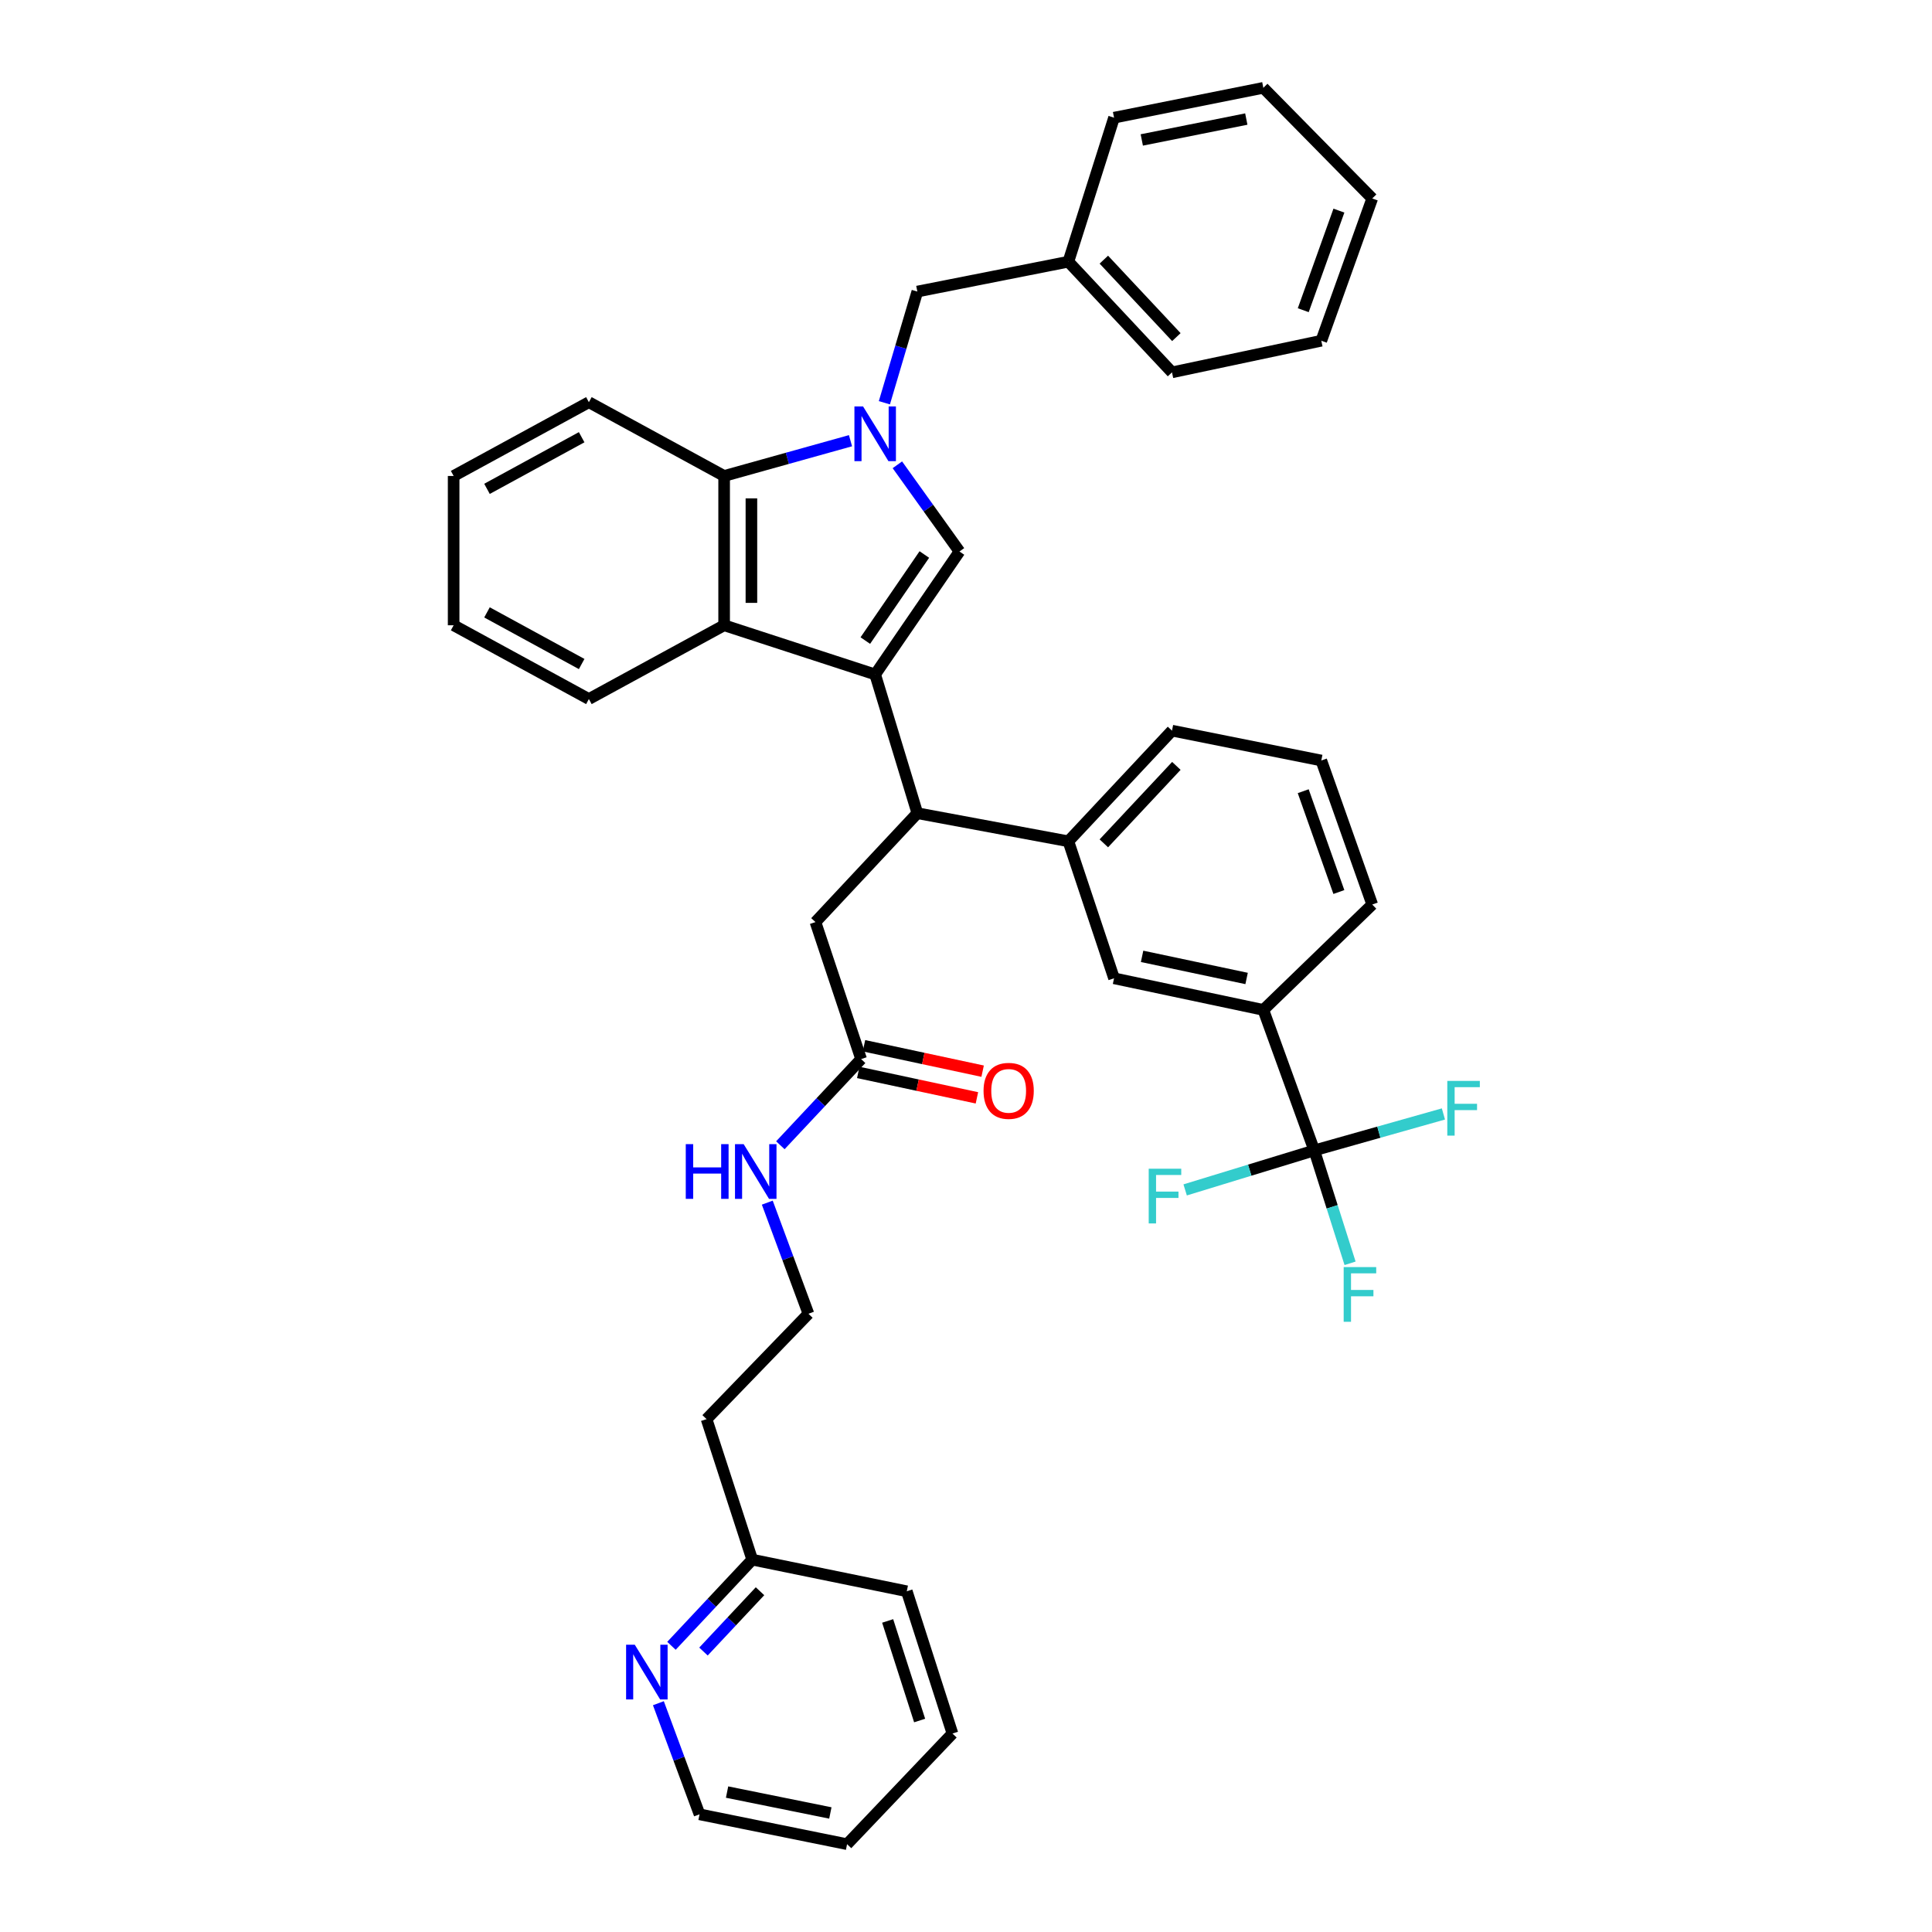<?xml version='1.0' encoding='iso-8859-1'?>
<svg version='1.1' baseProfile='full'
              xmlns='http://www.w3.org/2000/svg'
                      xmlns:rdkit='http://www.rdkit.org/xml'
                      xmlns:xlink='http://www.w3.org/1999/xlink'
                  xml:space='preserve'
width='1000px' height='1000px' viewBox='0 0 1000 1000'>
<!-- END OF HEADER -->
<rect style='opacity:1.0;fill:#FFFFFF;stroke:none' width='1000' height='1000' x='0' y='0'> </rect>
<path class='bond-0' d='M 452.988,349.094 L 496.628,285.451' style='fill:none;fill-rule:evenodd;stroke:#000000;stroke-width:6px;stroke-linecap:butt;stroke-linejoin:miter;stroke-opacity:1' />
<path class='bond-0' d='M 447.889,331.562 L 478.436,287.012' style='fill:none;fill-rule:evenodd;stroke:#000000;stroke-width:6px;stroke-linecap:butt;stroke-linejoin:miter;stroke-opacity:1' />
<path class='bond-1' d='M 452.988,349.094 L 374.809,323.638' style='fill:none;fill-rule:evenodd;stroke:#000000;stroke-width:6px;stroke-linecap:butt;stroke-linejoin:miter;stroke-opacity:1' />
<path class='bond-2' d='M 452.988,349.094 L 474.812,420.911' style='fill:none;fill-rule:evenodd;stroke:#000000;stroke-width:6px;stroke-linecap:butt;stroke-linejoin:miter;stroke-opacity:1' />
<path class='bond-3' d='M 464.476,240.579 L 480.552,263.015' style='fill:none;fill-rule:evenodd;stroke:#0000FF;stroke-width:6px;stroke-linecap:butt;stroke-linejoin:miter;stroke-opacity:1' />
<path class='bond-3' d='M 480.552,263.015 L 496.628,285.451' style='fill:none;fill-rule:evenodd;stroke:#000000;stroke-width:6px;stroke-linecap:butt;stroke-linejoin:miter;stroke-opacity:1' />
<path class='bond-4' d='M 457.754,208.466 L 466.283,179.687' style='fill:none;fill-rule:evenodd;stroke:#0000FF;stroke-width:6px;stroke-linecap:butt;stroke-linejoin:miter;stroke-opacity:1' />
<path class='bond-4' d='M 466.283,179.687 L 474.812,150.909' style='fill:none;fill-rule:evenodd;stroke:#000000;stroke-width:6px;stroke-linecap:butt;stroke-linejoin:miter;stroke-opacity:1' />
<path class='bond-5' d='M 440.219,228.109 L 407.514,237.235' style='fill:none;fill-rule:evenodd;stroke:#0000FF;stroke-width:6px;stroke-linecap:butt;stroke-linejoin:miter;stroke-opacity:1' />
<path class='bond-5' d='M 407.514,237.235 L 374.809,246.362' style='fill:none;fill-rule:evenodd;stroke:#000000;stroke-width:6px;stroke-linecap:butt;stroke-linejoin:miter;stroke-opacity:1' />
<path class='bond-6' d='M 374.809,323.638 L 374.809,246.362' style='fill:none;fill-rule:evenodd;stroke:#000000;stroke-width:6px;stroke-linecap:butt;stroke-linejoin:miter;stroke-opacity:1' />
<path class='bond-6' d='M 388.93,312.047 L 388.93,257.953' style='fill:none;fill-rule:evenodd;stroke:#000000;stroke-width:6px;stroke-linecap:butt;stroke-linejoin:miter;stroke-opacity:1' />
<path class='bond-7' d='M 374.809,323.638 L 304.805,361.818' style='fill:none;fill-rule:evenodd;stroke:#000000;stroke-width:6px;stroke-linecap:butt;stroke-linejoin:miter;stroke-opacity:1' />
<path class='bond-8' d='M 474.812,420.911 L 552.991,435.455' style='fill:none;fill-rule:evenodd;stroke:#000000;stroke-width:6px;stroke-linecap:butt;stroke-linejoin:miter;stroke-opacity:1' />
<path class='bond-9' d='M 474.812,420.911 L 422.081,477.274' style='fill:none;fill-rule:evenodd;stroke:#000000;stroke-width:6px;stroke-linecap:butt;stroke-linejoin:miter;stroke-opacity:1' />
<path class='bond-10' d='M 374.809,246.362 L 304.805,208.182' style='fill:none;fill-rule:evenodd;stroke:#000000;stroke-width:6px;stroke-linecap:butt;stroke-linejoin:miter;stroke-opacity:1' />
<path class='bond-11' d='M 680.261,595.453 L 653.903,522.726' style='fill:none;fill-rule:evenodd;stroke:#000000;stroke-width:6px;stroke-linecap:butt;stroke-linejoin:miter;stroke-opacity:1' />
<path class='bond-12' d='M 680.261,595.453 L 713.686,586.017' style='fill:none;fill-rule:evenodd;stroke:#000000;stroke-width:6px;stroke-linecap:butt;stroke-linejoin:miter;stroke-opacity:1' />
<path class='bond-12' d='M 713.686,586.017 L 747.111,576.581' style='fill:none;fill-rule:evenodd;stroke:#33CCCC;stroke-width:6px;stroke-linecap:butt;stroke-linejoin:miter;stroke-opacity:1' />
<path class='bond-13' d='M 680.261,595.453 L 689.527,624.669' style='fill:none;fill-rule:evenodd;stroke:#000000;stroke-width:6px;stroke-linecap:butt;stroke-linejoin:miter;stroke-opacity:1' />
<path class='bond-13' d='M 689.527,624.669 L 698.794,653.884' style='fill:none;fill-rule:evenodd;stroke:#33CCCC;stroke-width:6px;stroke-linecap:butt;stroke-linejoin:miter;stroke-opacity:1' />
<path class='bond-14' d='M 680.261,595.453 L 646.847,605.674' style='fill:none;fill-rule:evenodd;stroke:#000000;stroke-width:6px;stroke-linecap:butt;stroke-linejoin:miter;stroke-opacity:1' />
<path class='bond-14' d='M 646.847,605.674 L 613.432,615.895' style='fill:none;fill-rule:evenodd;stroke:#33CCCC;stroke-width:6px;stroke-linecap:butt;stroke-linejoin:miter;stroke-opacity:1' />
<path class='bond-15' d='M 552.991,435.455 L 576.627,506.362' style='fill:none;fill-rule:evenodd;stroke:#000000;stroke-width:6px;stroke-linecap:butt;stroke-linejoin:miter;stroke-opacity:1' />
<path class='bond-16' d='M 552.991,435.455 L 606.624,378.182' style='fill:none;fill-rule:evenodd;stroke:#000000;stroke-width:6px;stroke-linecap:butt;stroke-linejoin:miter;stroke-opacity:1' />
<path class='bond-16' d='M 571.343,436.516 L 608.886,396.424' style='fill:none;fill-rule:evenodd;stroke:#000000;stroke-width:6px;stroke-linecap:butt;stroke-linejoin:miter;stroke-opacity:1' />
<path class='bond-17' d='M 653.903,522.726 L 576.627,506.362' style='fill:none;fill-rule:evenodd;stroke:#000000;stroke-width:6px;stroke-linecap:butt;stroke-linejoin:miter;stroke-opacity:1' />
<path class='bond-17' d='M 645.237,506.457 L 591.143,495.003' style='fill:none;fill-rule:evenodd;stroke:#000000;stroke-width:6px;stroke-linecap:butt;stroke-linejoin:miter;stroke-opacity:1' />
<path class='bond-18' d='M 653.903,522.726 L 710.267,468.182' style='fill:none;fill-rule:evenodd;stroke:#000000;stroke-width:6px;stroke-linecap:butt;stroke-linejoin:miter;stroke-opacity:1' />
<path class='bond-19' d='M 474.812,150.909 L 552.991,135.455' style='fill:none;fill-rule:evenodd;stroke:#000000;stroke-width:6px;stroke-linecap:butt;stroke-linejoin:miter;stroke-opacity:1' />
<path class='bond-20' d='M 445.716,548.181 L 422.081,477.274' style='fill:none;fill-rule:evenodd;stroke:#000000;stroke-width:6px;stroke-linecap:butt;stroke-linejoin:miter;stroke-opacity:1' />
<path class='bond-21' d='M 444.237,555.085 L 474.944,561.665' style='fill:none;fill-rule:evenodd;stroke:#000000;stroke-width:6px;stroke-linecap:butt;stroke-linejoin:miter;stroke-opacity:1' />
<path class='bond-21' d='M 474.944,561.665 L 505.652,568.244' style='fill:none;fill-rule:evenodd;stroke:#FF0000;stroke-width:6px;stroke-linecap:butt;stroke-linejoin:miter;stroke-opacity:1' />
<path class='bond-21' d='M 447.196,541.278 L 477.903,547.858' style='fill:none;fill-rule:evenodd;stroke:#000000;stroke-width:6px;stroke-linecap:butt;stroke-linejoin:miter;stroke-opacity:1' />
<path class='bond-21' d='M 477.903,547.858 L 508.61,554.438' style='fill:none;fill-rule:evenodd;stroke:#FF0000;stroke-width:6px;stroke-linecap:butt;stroke-linejoin:miter;stroke-opacity:1' />
<path class='bond-22' d='M 445.716,548.181 L 424.812,570.481' style='fill:none;fill-rule:evenodd;stroke:#000000;stroke-width:6px;stroke-linecap:butt;stroke-linejoin:miter;stroke-opacity:1' />
<path class='bond-22' d='M 424.812,570.481 L 403.907,592.781' style='fill:none;fill-rule:evenodd;stroke:#0000FF;stroke-width:6px;stroke-linecap:butt;stroke-linejoin:miter;stroke-opacity:1' />
<path class='bond-23' d='M 347.544,851.871 L 368.449,829.571' style='fill:none;fill-rule:evenodd;stroke:#0000FF;stroke-width:6px;stroke-linecap:butt;stroke-linejoin:miter;stroke-opacity:1' />
<path class='bond-23' d='M 368.449,829.571 L 389.353,807.272' style='fill:none;fill-rule:evenodd;stroke:#000000;stroke-width:6px;stroke-linecap:butt;stroke-linejoin:miter;stroke-opacity:1' />
<path class='bond-23' d='M 364.117,854.838 L 378.75,839.228' style='fill:none;fill-rule:evenodd;stroke:#0000FF;stroke-width:6px;stroke-linecap:butt;stroke-linejoin:miter;stroke-opacity:1' />
<path class='bond-23' d='M 378.75,839.228 L 393.383,823.619' style='fill:none;fill-rule:evenodd;stroke:#000000;stroke-width:6px;stroke-linecap:butt;stroke-linejoin:miter;stroke-opacity:1' />
<path class='bond-24' d='M 340.78,881.578 L 351.429,910.335' style='fill:none;fill-rule:evenodd;stroke:#0000FF;stroke-width:6px;stroke-linecap:butt;stroke-linejoin:miter;stroke-opacity:1' />
<path class='bond-24' d='M 351.429,910.335 L 362.078,939.092' style='fill:none;fill-rule:evenodd;stroke:#000000;stroke-width:6px;stroke-linecap:butt;stroke-linejoin:miter;stroke-opacity:1' />
<path class='bond-25' d='M 397.145,622.488 L 407.797,651.244' style='fill:none;fill-rule:evenodd;stroke:#0000FF;stroke-width:6px;stroke-linecap:butt;stroke-linejoin:miter;stroke-opacity:1' />
<path class='bond-25' d='M 407.797,651.244 L 418.449,680.001' style='fill:none;fill-rule:evenodd;stroke:#000000;stroke-width:6px;stroke-linecap:butt;stroke-linejoin:miter;stroke-opacity:1' />
<path class='bond-26' d='M 389.353,807.272 L 365.718,734.545' style='fill:none;fill-rule:evenodd;stroke:#000000;stroke-width:6px;stroke-linecap:butt;stroke-linejoin:miter;stroke-opacity:1' />
<path class='bond-27' d='M 389.353,807.272 L 469.352,823.635' style='fill:none;fill-rule:evenodd;stroke:#000000;stroke-width:6px;stroke-linecap:butt;stroke-linejoin:miter;stroke-opacity:1' />
<path class='bond-28' d='M 552.991,135.455 L 606.624,192.728' style='fill:none;fill-rule:evenodd;stroke:#000000;stroke-width:6px;stroke-linecap:butt;stroke-linejoin:miter;stroke-opacity:1' />
<path class='bond-28' d='M 571.343,134.395 L 608.886,174.486' style='fill:none;fill-rule:evenodd;stroke:#000000;stroke-width:6px;stroke-linecap:butt;stroke-linejoin:miter;stroke-opacity:1' />
<path class='bond-29' d='M 552.991,135.455 L 576.627,60.908' style='fill:none;fill-rule:evenodd;stroke:#000000;stroke-width:6px;stroke-linecap:butt;stroke-linejoin:miter;stroke-opacity:1' />
<path class='bond-30' d='M 365.718,734.545 L 418.449,680.001' style='fill:none;fill-rule:evenodd;stroke:#000000;stroke-width:6px;stroke-linecap:butt;stroke-linejoin:miter;stroke-opacity:1' />
<path class='bond-31' d='M 304.805,361.818 L 234.808,323.638' style='fill:none;fill-rule:evenodd;stroke:#000000;stroke-width:6px;stroke-linecap:butt;stroke-linejoin:miter;stroke-opacity:1' />
<path class='bond-31' d='M 301.066,343.695 L 252.068,316.969' style='fill:none;fill-rule:evenodd;stroke:#000000;stroke-width:6px;stroke-linecap:butt;stroke-linejoin:miter;stroke-opacity:1' />
<path class='bond-32' d='M 304.805,208.182 L 234.808,246.362' style='fill:none;fill-rule:evenodd;stroke:#000000;stroke-width:6px;stroke-linecap:butt;stroke-linejoin:miter;stroke-opacity:1' />
<path class='bond-32' d='M 301.066,226.305 L 252.068,253.031' style='fill:none;fill-rule:evenodd;stroke:#000000;stroke-width:6px;stroke-linecap:butt;stroke-linejoin:miter;stroke-opacity:1' />
<path class='bond-33' d='M 606.624,378.182 L 683.901,393.636' style='fill:none;fill-rule:evenodd;stroke:#000000;stroke-width:6px;stroke-linecap:butt;stroke-linejoin:miter;stroke-opacity:1' />
<path class='bond-34' d='M 710.267,468.182 L 683.901,393.636' style='fill:none;fill-rule:evenodd;stroke:#000000;stroke-width:6px;stroke-linecap:butt;stroke-linejoin:miter;stroke-opacity:1' />
<path class='bond-34' d='M 693,461.709 L 674.544,409.526' style='fill:none;fill-rule:evenodd;stroke:#000000;stroke-width:6px;stroke-linecap:butt;stroke-linejoin:miter;stroke-opacity:1' />
<path class='bond-35' d='M 362.078,939.092 L 438.445,954.545' style='fill:none;fill-rule:evenodd;stroke:#000000;stroke-width:6px;stroke-linecap:butt;stroke-linejoin:miter;stroke-opacity:1' />
<path class='bond-35' d='M 376.333,927.57 L 429.79,938.388' style='fill:none;fill-rule:evenodd;stroke:#000000;stroke-width:6px;stroke-linecap:butt;stroke-linejoin:miter;stroke-opacity:1' />
<path class='bond-36' d='M 469.352,823.635 L 492.988,897.272' style='fill:none;fill-rule:evenodd;stroke:#000000;stroke-width:6px;stroke-linecap:butt;stroke-linejoin:miter;stroke-opacity:1' />
<path class='bond-36' d='M 459.453,838.996 L 475.998,890.542' style='fill:none;fill-rule:evenodd;stroke:#000000;stroke-width:6px;stroke-linecap:butt;stroke-linejoin:miter;stroke-opacity:1' />
<path class='bond-37' d='M 606.624,192.728 L 683.901,176.365' style='fill:none;fill-rule:evenodd;stroke:#000000;stroke-width:6px;stroke-linecap:butt;stroke-linejoin:miter;stroke-opacity:1' />
<path class='bond-38' d='M 576.627,60.908 L 653.903,45.455' style='fill:none;fill-rule:evenodd;stroke:#000000;stroke-width:6px;stroke-linecap:butt;stroke-linejoin:miter;stroke-opacity:1' />
<path class='bond-38' d='M 590.987,72.436 L 645.081,61.619' style='fill:none;fill-rule:evenodd;stroke:#000000;stroke-width:6px;stroke-linecap:butt;stroke-linejoin:miter;stroke-opacity:1' />
<path class='bond-39' d='M 234.808,323.638 L 234.808,246.362' style='fill:none;fill-rule:evenodd;stroke:#000000;stroke-width:6px;stroke-linecap:butt;stroke-linejoin:miter;stroke-opacity:1' />
<path class='bond-40' d='M 438.445,954.545 L 492.988,897.272' style='fill:none;fill-rule:evenodd;stroke:#000000;stroke-width:6px;stroke-linecap:butt;stroke-linejoin:miter;stroke-opacity:1' />
<path class='bond-41' d='M 653.903,45.455 L 710.267,102.728' style='fill:none;fill-rule:evenodd;stroke:#000000;stroke-width:6px;stroke-linecap:butt;stroke-linejoin:miter;stroke-opacity:1' />
<path class='bond-42' d='M 683.901,176.365 L 710.267,102.728' style='fill:none;fill-rule:evenodd;stroke:#000000;stroke-width:6px;stroke-linecap:butt;stroke-linejoin:miter;stroke-opacity:1' />
<path class='bond-42' d='M 674.562,160.559 L 693.018,109.013' style='fill:none;fill-rule:evenodd;stroke:#000000;stroke-width:6px;stroke-linecap:butt;stroke-linejoin:miter;stroke-opacity:1' />
<path  class='atom-1' d='M 446.728 210.386
L 456.008 225.386
Q 456.928 226.866, 458.408 229.546
Q 459.888 232.226, 459.968 232.386
L 459.968 210.386
L 463.728 210.386
L 463.728 238.706
L 459.848 238.706
L 449.888 222.306
Q 448.728 220.386, 447.488 218.186
Q 446.288 215.986, 445.928 215.306
L 445.928 238.706
L 442.248 238.706
L 442.248 210.386
L 446.728 210.386
' fill='#0000FF'/>
<path  class='atom-13' d='M 328.55 851.295
L 337.83 866.295
Q 338.75 867.775, 340.23 870.455
Q 341.71 873.135, 341.79 873.295
L 341.79 851.295
L 345.55 851.295
L 345.55 879.615
L 341.67 879.615
L 331.71 863.215
Q 330.55 861.295, 329.31 859.095
Q 328.11 856.895, 327.75 856.215
L 327.75 879.615
L 324.07 879.615
L 324.07 851.295
L 328.55 851.295
' fill='#0000FF'/>
<path  class='atom-14' d='M 509.083 564.625
Q 509.083 557.825, 512.443 554.025
Q 515.803 550.225, 522.083 550.225
Q 528.363 550.225, 531.723 554.025
Q 535.083 557.825, 535.083 564.625
Q 535.083 571.505, 531.683 575.425
Q 528.283 579.305, 522.083 579.305
Q 515.843 579.305, 512.443 575.425
Q 509.083 571.545, 509.083 564.625
M 522.083 576.105
Q 526.403 576.105, 528.723 573.225
Q 531.083 570.305, 531.083 564.625
Q 531.083 559.065, 528.723 556.265
Q 526.403 553.425, 522.083 553.425
Q 517.763 553.425, 515.403 556.225
Q 513.083 559.025, 513.083 564.625
Q 513.083 570.345, 515.403 573.225
Q 517.763 576.105, 522.083 576.105
' fill='#FF0000'/>
<path  class='atom-15' d='M 749.118 559.477
L 765.958 559.477
L 765.958 562.717
L 752.918 562.717
L 752.918 571.317
L 764.518 571.317
L 764.518 574.597
L 752.918 574.597
L 752.918 587.797
L 749.118 587.797
L 749.118 559.477
' fill='#33CCCC'/>
<path  class='atom-16' d='M 695.485 655.84
L 712.325 655.84
L 712.325 659.08
L 699.285 659.08
L 699.285 667.68
L 710.885 667.68
L 710.885 670.96
L 699.285 670.96
L 699.285 684.16
L 695.485 684.16
L 695.485 655.84
' fill='#33CCCC'/>
<path  class='atom-17' d='M 594.572 604.928
L 611.412 604.928
L 611.412 608.168
L 598.372 608.168
L 598.372 616.768
L 609.972 616.768
L 609.972 620.048
L 598.372 620.048
L 598.372 633.248
L 594.572 633.248
L 594.572 604.928
' fill='#33CCCC'/>
<path  class='atom-18' d='M 354.953 592.204
L 358.793 592.204
L 358.793 604.244
L 373.273 604.244
L 373.273 592.204
L 377.113 592.204
L 377.113 620.524
L 373.273 620.524
L 373.273 607.444
L 358.793 607.444
L 358.793 620.524
L 354.953 620.524
L 354.953 592.204
' fill='#0000FF'/>
<path  class='atom-18' d='M 384.913 592.204
L 394.193 607.204
Q 395.113 608.684, 396.593 611.364
Q 398.073 614.044, 398.153 614.204
L 398.153 592.204
L 401.913 592.204
L 401.913 620.524
L 398.033 620.524
L 388.073 604.124
Q 386.913 602.204, 385.673 600.004
Q 384.473 597.804, 384.113 597.124
L 384.113 620.524
L 380.433 620.524
L 380.433 592.204
L 384.913 592.204
' fill='#0000FF'/>
</svg>
